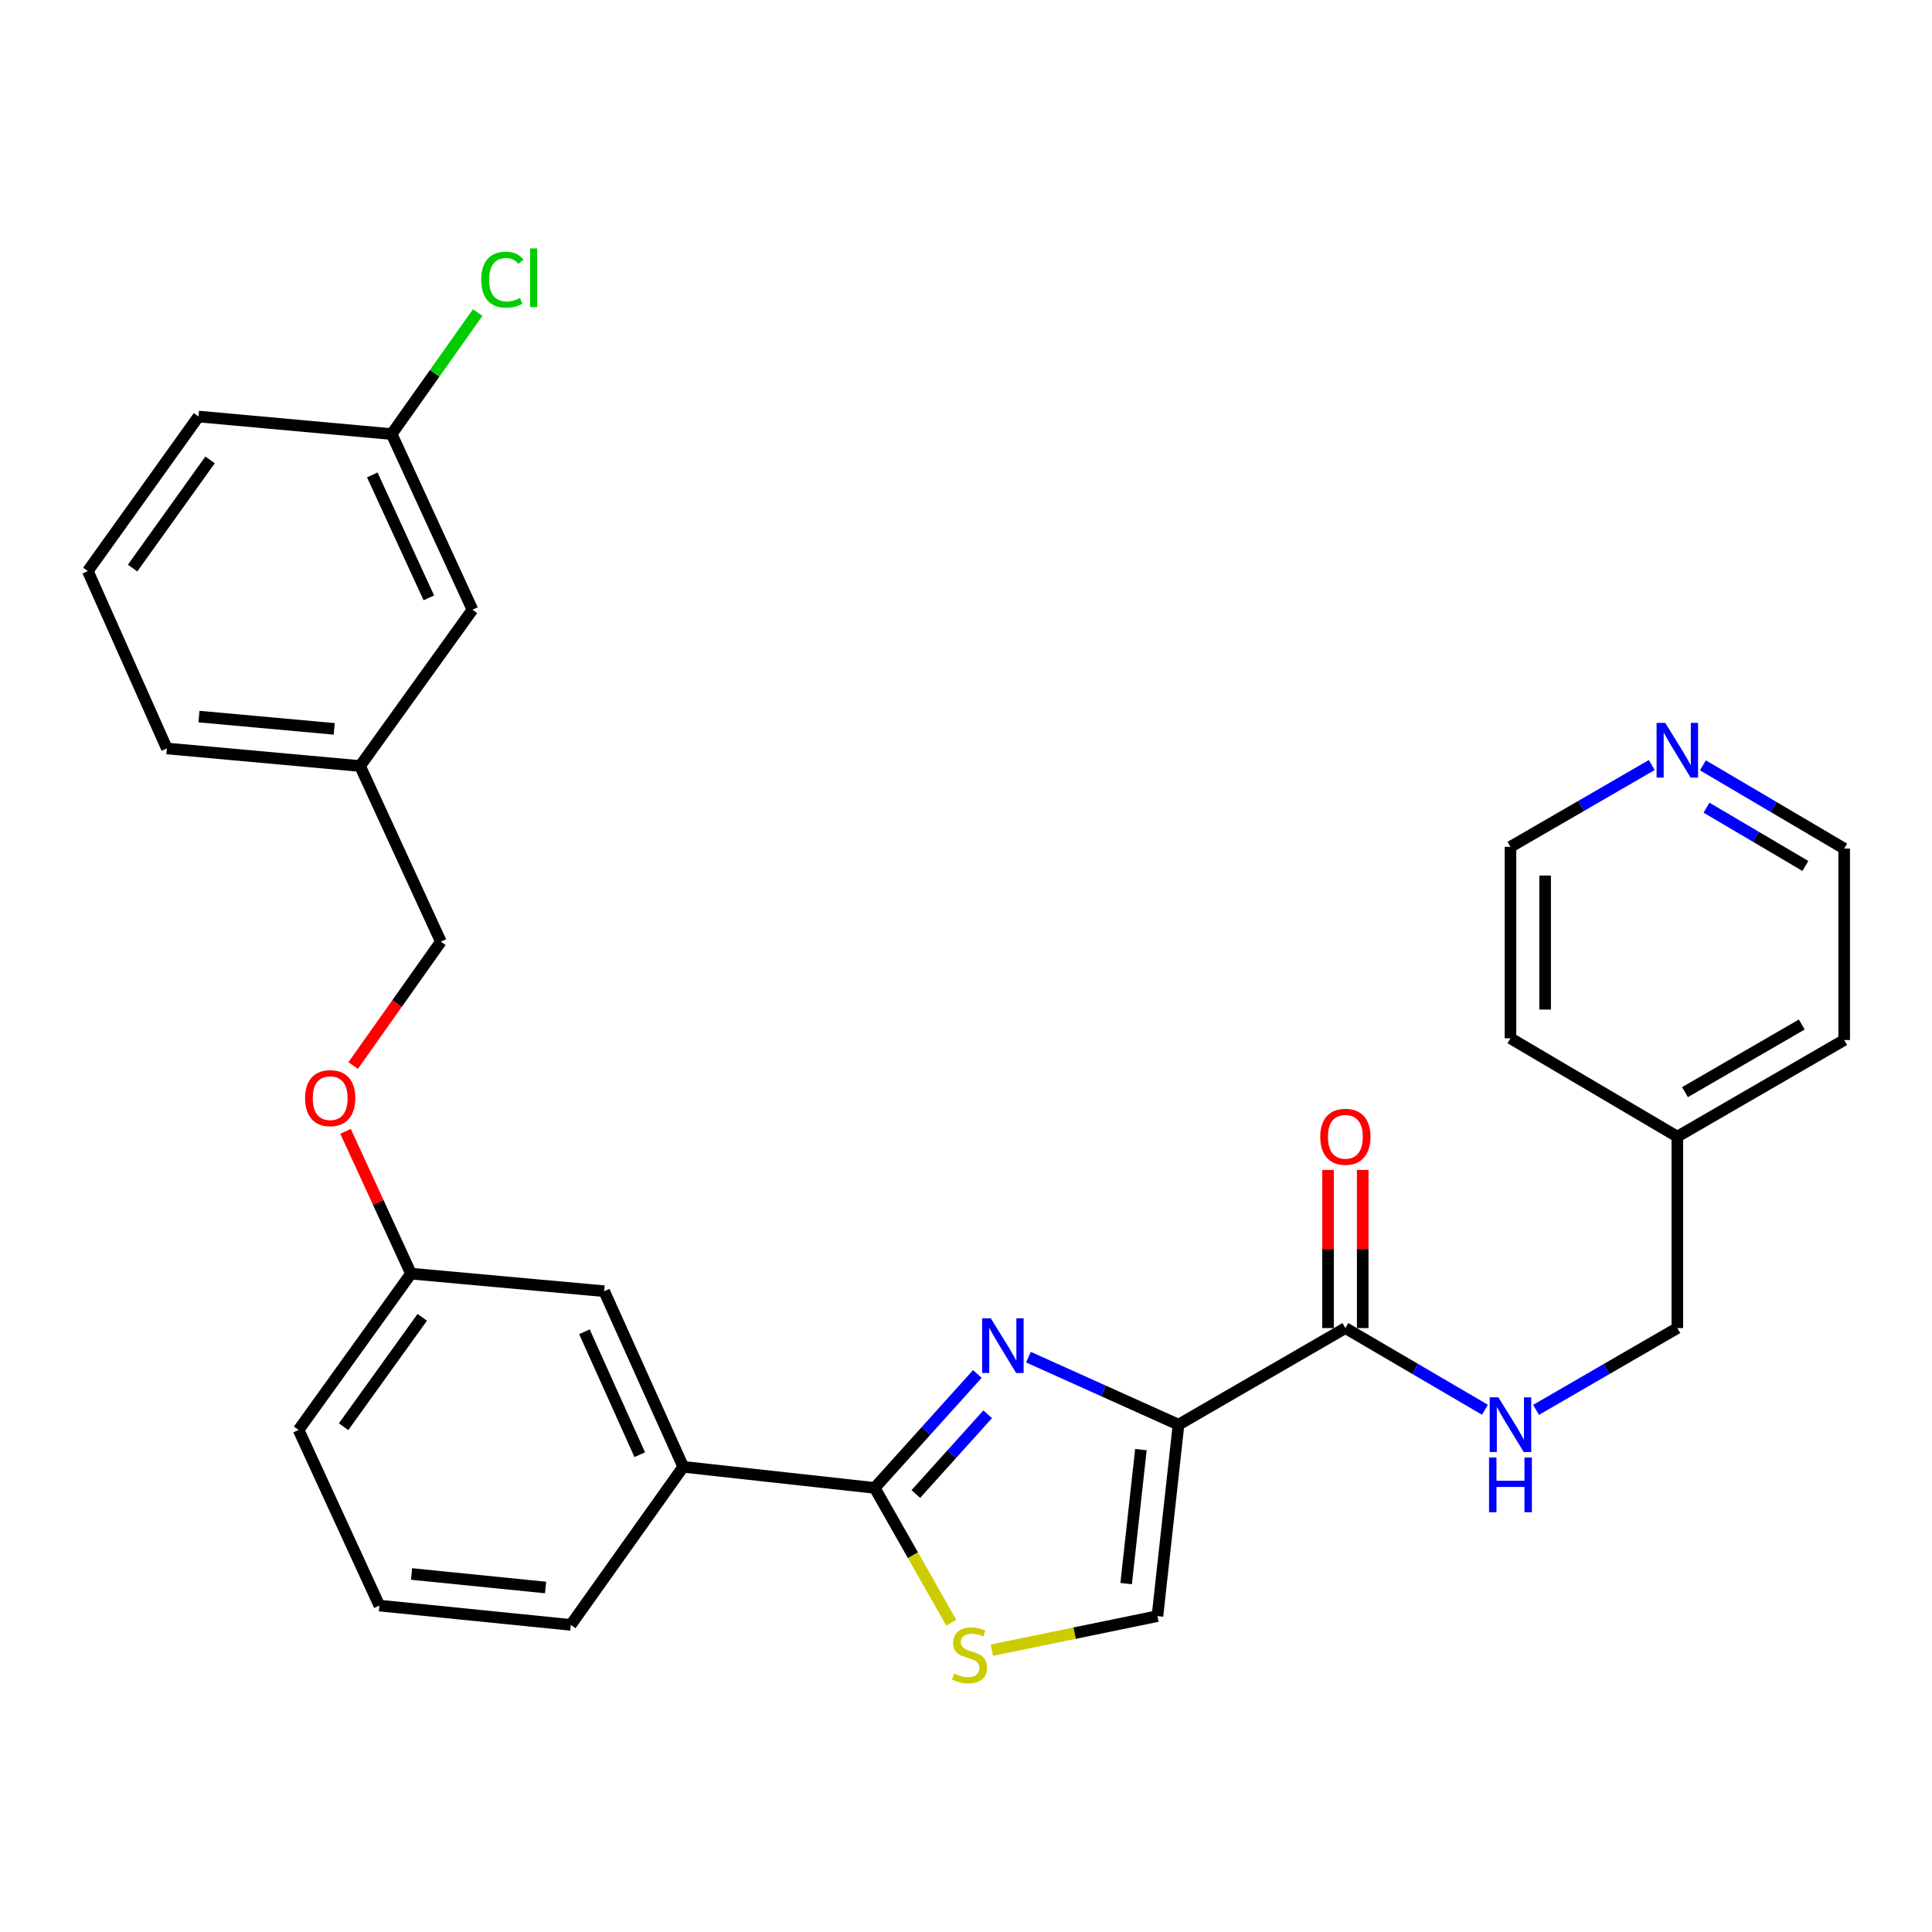 <?xml version='1.0' encoding='iso-8859-1'?>
<svg version='1.1' baseProfile='full'
              xmlns='http://www.w3.org/2000/svg'
                      xmlns:rdkit='http://www.rdkit.org/xml'
                      xmlns:xlink='http://www.w3.org/1999/xlink'
                  xml:space='preserve'
width='1000px' height='1000px' viewBox='0 0 1000 1000'>
<!-- END OF HEADER -->
<rect style='opacity:1.0;fill:#FFFFFF;stroke:none' width='1000' height='1000' x='0' y='0'> </rect>
<path class='bond-0' d='M 954.545,439.23 L 917.986,417.68' style='fill:none;fill-rule:evenodd;stroke:#000000;stroke-width:6px;stroke-linecap:butt;stroke-linejoin:miter;stroke-opacity:1' />
<path class='bond-0' d='M 917.986,417.68 L 881.426,396.13' style='fill:none;fill-rule:evenodd;stroke:#0000FF;stroke-width:6px;stroke-linecap:butt;stroke-linejoin:miter;stroke-opacity:1' />
<path class='bond-0' d='M 934.466,448.222 L 908.874,433.137' style='fill:none;fill-rule:evenodd;stroke:#000000;stroke-width:6px;stroke-linecap:butt;stroke-linejoin:miter;stroke-opacity:1' />
<path class='bond-0' d='M 908.874,433.137 L 883.283,418.052' style='fill:none;fill-rule:evenodd;stroke:#0000FF;stroke-width:6px;stroke-linecap:butt;stroke-linejoin:miter;stroke-opacity:1' />
<path class='bond-1' d='M 954.545,439.23 L 954.545,538.315' style='fill:none;fill-rule:evenodd;stroke:#000000;stroke-width:6px;stroke-linecap:butt;stroke-linejoin:miter;stroke-opacity:1' />
<path class='bond-2' d='M 696.366,687.411 L 732.483,708.545' style='fill:none;fill-rule:evenodd;stroke:#000000;stroke-width:6px;stroke-linecap:butt;stroke-linejoin:miter;stroke-opacity:1' />
<path class='bond-2' d='M 732.483,708.545 L 768.599,729.679' style='fill:none;fill-rule:evenodd;stroke:#0000FF;stroke-width:6px;stroke-linecap:butt;stroke-linejoin:miter;stroke-opacity:1' />
<path class='bond-3' d='M 705.337,687.411 L 705.337,646.482' style='fill:none;fill-rule:evenodd;stroke:#000000;stroke-width:6px;stroke-linecap:butt;stroke-linejoin:miter;stroke-opacity:1' />
<path class='bond-3' d='M 705.337,646.482 L 705.337,605.554' style='fill:none;fill-rule:evenodd;stroke:#FF0000;stroke-width:6px;stroke-linecap:butt;stroke-linejoin:miter;stroke-opacity:1' />
<path class='bond-3' d='M 687.394,687.411 L 687.394,646.482' style='fill:none;fill-rule:evenodd;stroke:#000000;stroke-width:6px;stroke-linecap:butt;stroke-linejoin:miter;stroke-opacity:1' />
<path class='bond-3' d='M 687.394,646.482 L 687.394,605.554' style='fill:none;fill-rule:evenodd;stroke:#FF0000;stroke-width:6px;stroke-linecap:butt;stroke-linejoin:miter;stroke-opacity:1' />
<path class='bond-4' d='M 696.366,687.411 L 610,737.412' style='fill:none;fill-rule:evenodd;stroke:#000000;stroke-width:6px;stroke-linecap:butt;stroke-linejoin:miter;stroke-opacity:1' />
<path class='bond-5' d='M 795.049,729.75 L 831.615,708.581' style='fill:none;fill-rule:evenodd;stroke:#0000FF;stroke-width:6px;stroke-linecap:butt;stroke-linejoin:miter;stroke-opacity:1' />
<path class='bond-5' d='M 831.615,708.581 L 868.18,687.411' style='fill:none;fill-rule:evenodd;stroke:#000000;stroke-width:6px;stroke-linecap:butt;stroke-linejoin:miter;stroke-opacity:1' />
<path class='bond-6' d='M 854.945,395.984 L 818.38,417.153' style='fill:none;fill-rule:evenodd;stroke:#0000FF;stroke-width:6px;stroke-linecap:butt;stroke-linejoin:miter;stroke-opacity:1' />
<path class='bond-6' d='M 818.38,417.153 L 781.814,438.323' style='fill:none;fill-rule:evenodd;stroke:#000000;stroke-width:6px;stroke-linecap:butt;stroke-linejoin:miter;stroke-opacity:1' />
<path class='bond-7' d='M 452.73,770.138 L 472.554,805.019' style='fill:none;fill-rule:evenodd;stroke:#000000;stroke-width:6px;stroke-linecap:butt;stroke-linejoin:miter;stroke-opacity:1' />
<path class='bond-7' d='M 472.554,805.019 L 492.378,839.9' style='fill:none;fill-rule:evenodd;stroke:#CCCC00;stroke-width:6px;stroke-linecap:butt;stroke-linejoin:miter;stroke-opacity:1' />
<path class='bond-8' d='M 452.73,770.138 L 479.301,740.654' style='fill:none;fill-rule:evenodd;stroke:#000000;stroke-width:6px;stroke-linecap:butt;stroke-linejoin:miter;stroke-opacity:1' />
<path class='bond-8' d='M 479.301,740.654 L 505.871,711.17' style='fill:none;fill-rule:evenodd;stroke:#0000FF;stroke-width:6px;stroke-linecap:butt;stroke-linejoin:miter;stroke-opacity:1' />
<path class='bond-8' d='M 474.03,773.305 L 492.63,752.666' style='fill:none;fill-rule:evenodd;stroke:#000000;stroke-width:6px;stroke-linecap:butt;stroke-linejoin:miter;stroke-opacity:1' />
<path class='bond-8' d='M 492.63,752.666 L 511.229,732.027' style='fill:none;fill-rule:evenodd;stroke:#0000FF;stroke-width:6px;stroke-linecap:butt;stroke-linejoin:miter;stroke-opacity:1' />
<path class='bond-9' d='M 452.73,770.138 L 353.635,759.223' style='fill:none;fill-rule:evenodd;stroke:#000000;stroke-width:6px;stroke-linecap:butt;stroke-linejoin:miter;stroke-opacity:1' />
<path class='bond-10' d='M 513.377,854.126 L 556.236,845.312' style='fill:none;fill-rule:evenodd;stroke:#CCCC00;stroke-width:6px;stroke-linecap:butt;stroke-linejoin:miter;stroke-opacity:1' />
<path class='bond-10' d='M 556.236,845.312 L 599.095,836.497' style='fill:none;fill-rule:evenodd;stroke:#000000;stroke-width:6px;stroke-linecap:butt;stroke-linejoin:miter;stroke-opacity:1' />
<path class='bond-11' d='M 599.095,836.497 L 610,737.412' style='fill:none;fill-rule:evenodd;stroke:#000000;stroke-width:6px;stroke-linecap:butt;stroke-linejoin:miter;stroke-opacity:1' />
<path class='bond-11' d='M 582.896,819.672 L 590.529,750.312' style='fill:none;fill-rule:evenodd;stroke:#000000;stroke-width:6px;stroke-linecap:butt;stroke-linejoin:miter;stroke-opacity:1' />
<path class='bond-12' d='M 610,737.412 L 571.161,719.935' style='fill:none;fill-rule:evenodd;stroke:#000000;stroke-width:6px;stroke-linecap:butt;stroke-linejoin:miter;stroke-opacity:1' />
<path class='bond-12' d='M 571.161,719.935 L 532.322,702.457' style='fill:none;fill-rule:evenodd;stroke:#0000FF;stroke-width:6px;stroke-linecap:butt;stroke-linejoin:miter;stroke-opacity:1' />
<path class='bond-13' d='M 244.542,315.593 L 202.725,224.682' style='fill:none;fill-rule:evenodd;stroke:#000000;stroke-width:6px;stroke-linecap:butt;stroke-linejoin:miter;stroke-opacity:1' />
<path class='bond-13' d='M 221.968,309.454 L 192.696,245.817' style='fill:none;fill-rule:evenodd;stroke:#000000;stroke-width:6px;stroke-linecap:butt;stroke-linejoin:miter;stroke-opacity:1' />
<path class='bond-14' d='M 244.542,315.593 L 186.367,396.496' style='fill:none;fill-rule:evenodd;stroke:#000000;stroke-width:6px;stroke-linecap:butt;stroke-linejoin:miter;stroke-opacity:1' />
<path class='bond-15' d='M 178.846,585.581 L 195.784,622.406' style='fill:none;fill-rule:evenodd;stroke:#FF0000;stroke-width:6px;stroke-linecap:butt;stroke-linejoin:miter;stroke-opacity:1' />
<path class='bond-15' d='M 195.784,622.406 L 212.723,659.231' style='fill:none;fill-rule:evenodd;stroke:#000000;stroke-width:6px;stroke-linecap:butt;stroke-linejoin:miter;stroke-opacity:1' />
<path class='bond-16' d='M 182.797,551.521 L 205.491,519.464' style='fill:none;fill-rule:evenodd;stroke:#FF0000;stroke-width:6px;stroke-linecap:butt;stroke-linejoin:miter;stroke-opacity:1' />
<path class='bond-16' d='M 205.491,519.464 L 228.184,487.407' style='fill:none;fill-rule:evenodd;stroke:#000000;stroke-width:6px;stroke-linecap:butt;stroke-linejoin:miter;stroke-opacity:1' />
<path class='bond-17' d='M 202.725,224.682 L 224.986,193.235' style='fill:none;fill-rule:evenodd;stroke:#000000;stroke-width:6px;stroke-linecap:butt;stroke-linejoin:miter;stroke-opacity:1' />
<path class='bond-17' d='M 224.986,193.235 L 247.248,161.787' style='fill:none;fill-rule:evenodd;stroke:#00CC00;stroke-width:6px;stroke-linecap:butt;stroke-linejoin:miter;stroke-opacity:1' />
<path class='bond-18' d='M 202.725,224.682 L 102.733,215.591' style='fill:none;fill-rule:evenodd;stroke:#000000;stroke-width:6px;stroke-linecap:butt;stroke-linejoin:miter;stroke-opacity:1' />
<path class='bond-19' d='M 196.365,831.045 L 295.45,841.043' style='fill:none;fill-rule:evenodd;stroke:#000000;stroke-width:6px;stroke-linecap:butt;stroke-linejoin:miter;stroke-opacity:1' />
<path class='bond-19' d='M 213.029,814.692 L 282.389,821.691' style='fill:none;fill-rule:evenodd;stroke:#000000;stroke-width:6px;stroke-linecap:butt;stroke-linejoin:miter;stroke-opacity:1' />
<path class='bond-20' d='M 196.365,831.045 L 154.548,740.134' style='fill:none;fill-rule:evenodd;stroke:#000000;stroke-width:6px;stroke-linecap:butt;stroke-linejoin:miter;stroke-opacity:1' />
<path class='bond-21' d='M 295.45,841.043 L 353.635,759.223' style='fill:none;fill-rule:evenodd;stroke:#000000;stroke-width:6px;stroke-linecap:butt;stroke-linejoin:miter;stroke-opacity:1' />
<path class='bond-22' d='M 353.635,759.223 L 312.725,668.322' style='fill:none;fill-rule:evenodd;stroke:#000000;stroke-width:6px;stroke-linecap:butt;stroke-linejoin:miter;stroke-opacity:1' />
<path class='bond-22' d='M 331.136,752.952 L 302.499,689.321' style='fill:none;fill-rule:evenodd;stroke:#000000;stroke-width:6px;stroke-linecap:butt;stroke-linejoin:miter;stroke-opacity:1' />
<path class='bond-23' d='M 312.725,668.322 L 212.723,659.231' style='fill:none;fill-rule:evenodd;stroke:#000000;stroke-width:6px;stroke-linecap:butt;stroke-linejoin:miter;stroke-opacity:1' />
<path class='bond-24' d='M 212.723,659.231 L 154.548,740.134' style='fill:none;fill-rule:evenodd;stroke:#000000;stroke-width:6px;stroke-linecap:butt;stroke-linejoin:miter;stroke-opacity:1' />
<path class='bond-24' d='M 218.564,681.841 L 177.842,738.473' style='fill:none;fill-rule:evenodd;stroke:#000000;stroke-width:6px;stroke-linecap:butt;stroke-linejoin:miter;stroke-opacity:1' />
<path class='bond-25' d='M 186.367,396.496 L 228.184,487.407' style='fill:none;fill-rule:evenodd;stroke:#000000;stroke-width:6px;stroke-linecap:butt;stroke-linejoin:miter;stroke-opacity:1' />
<path class='bond-26' d='M 186.367,396.496 L 86.365,387.405' style='fill:none;fill-rule:evenodd;stroke:#000000;stroke-width:6px;stroke-linecap:butt;stroke-linejoin:miter;stroke-opacity:1' />
<path class='bond-26' d='M 172.991,377.263 L 102.989,370.899' style='fill:none;fill-rule:evenodd;stroke:#000000;stroke-width:6px;stroke-linecap:butt;stroke-linejoin:miter;stroke-opacity:1' />
<path class='bond-27' d='M 45.455,295.586 L 86.365,387.405' style='fill:none;fill-rule:evenodd;stroke:#000000;stroke-width:6px;stroke-linecap:butt;stroke-linejoin:miter;stroke-opacity:1' />
<path class='bond-28' d='M 45.455,295.586 L 102.733,215.591' style='fill:none;fill-rule:evenodd;stroke:#000000;stroke-width:6px;stroke-linecap:butt;stroke-linejoin:miter;stroke-opacity:1' />
<path class='bond-28' d='M 68.635,294.033 L 108.73,238.036' style='fill:none;fill-rule:evenodd;stroke:#000000;stroke-width:6px;stroke-linecap:butt;stroke-linejoin:miter;stroke-opacity:1' />
<path class='bond-29' d='M 781.814,438.323 L 781.814,537.408' style='fill:none;fill-rule:evenodd;stroke:#000000;stroke-width:6px;stroke-linecap:butt;stroke-linejoin:miter;stroke-opacity:1' />
<path class='bond-29' d='M 799.757,453.186 L 799.757,522.545' style='fill:none;fill-rule:evenodd;stroke:#000000;stroke-width:6px;stroke-linecap:butt;stroke-linejoin:miter;stroke-opacity:1' />
<path class='bond-30' d='M 781.814,537.408 L 868.18,588.316' style='fill:none;fill-rule:evenodd;stroke:#000000;stroke-width:6px;stroke-linecap:butt;stroke-linejoin:miter;stroke-opacity:1' />
<path class='bond-31' d='M 868.18,588.316 L 954.545,538.315' style='fill:none;fill-rule:evenodd;stroke:#000000;stroke-width:6px;stroke-linecap:butt;stroke-linejoin:miter;stroke-opacity:1' />
<path class='bond-31' d='M 872.145,565.288 L 932.601,530.287' style='fill:none;fill-rule:evenodd;stroke:#000000;stroke-width:6px;stroke-linecap:butt;stroke-linejoin:miter;stroke-opacity:1' />
<path class='bond-32' d='M 868.18,588.316 L 868.18,687.411' style='fill:none;fill-rule:evenodd;stroke:#000000;stroke-width:6px;stroke-linecap:butt;stroke-linejoin:miter;stroke-opacity:1' />
<path  class='atom-2' d='M 775.554 723.252
L 784.834 738.252
Q 785.754 739.732, 787.234 742.412
Q 788.714 745.092, 788.794 745.252
L 788.794 723.252
L 792.554 723.252
L 792.554 751.572
L 788.674 751.572
L 778.714 735.172
Q 777.554 733.252, 776.314 731.052
Q 775.114 728.852, 774.754 728.172
L 774.754 751.572
L 771.074 751.572
L 771.074 723.252
L 775.554 723.252
' fill='#0000FF'/>
<path  class='atom-2' d='M 770.734 754.404
L 774.574 754.404
L 774.574 766.444
L 789.054 766.444
L 789.054 754.404
L 792.894 754.404
L 792.894 782.724
L 789.054 782.724
L 789.054 769.644
L 774.574 769.644
L 774.574 782.724
L 770.734 782.724
L 770.734 754.404
' fill='#0000FF'/>
<path  class='atom-3' d='M 683.366 588.396
Q 683.366 581.596, 686.726 577.796
Q 690.086 573.996, 696.366 573.996
Q 702.646 573.996, 706.006 577.796
Q 709.366 581.596, 709.366 588.396
Q 709.366 595.276, 705.966 599.196
Q 702.566 603.076, 696.366 603.076
Q 690.126 603.076, 686.726 599.196
Q 683.366 595.316, 683.366 588.396
M 696.366 599.876
Q 700.686 599.876, 703.006 596.996
Q 705.366 594.076, 705.366 588.396
Q 705.366 582.836, 703.006 580.036
Q 700.686 577.196, 696.366 577.196
Q 692.046 577.196, 689.686 579.996
Q 687.366 582.796, 687.366 588.396
Q 687.366 594.116, 689.686 596.996
Q 692.046 599.876, 696.366 599.876
' fill='#FF0000'/>
<path  class='atom-4' d='M 861.92 374.162
L 871.2 389.162
Q 872.12 390.642, 873.6 393.322
Q 875.08 396.002, 875.16 396.162
L 875.16 374.162
L 878.92 374.162
L 878.92 402.482
L 875.04 402.482
L 865.08 386.082
Q 863.92 384.162, 862.68 381.962
Q 861.48 379.762, 861.12 379.082
L 861.12 402.482
L 857.44 402.482
L 857.44 374.162
L 861.92 374.162
' fill='#0000FF'/>
<path  class='atom-6' d='M 493.814 866.224
Q 494.134 866.344, 495.454 866.904
Q 496.774 867.464, 498.214 867.824
Q 499.694 868.144, 501.134 868.144
Q 503.814 868.144, 505.374 866.864
Q 506.934 865.544, 506.934 863.264
Q 506.934 861.704, 506.134 860.744
Q 505.374 859.784, 504.174 859.264
Q 502.974 858.744, 500.974 858.144
Q 498.454 857.384, 496.934 856.664
Q 495.454 855.944, 494.374 854.424
Q 493.334 852.904, 493.334 850.344
Q 493.334 846.784, 495.734 844.584
Q 498.174 842.384, 502.974 842.384
Q 506.254 842.384, 509.974 843.944
L 509.054 847.024
Q 505.654 845.624, 503.094 845.624
Q 500.334 845.624, 498.814 846.784
Q 497.294 847.904, 497.334 849.864
Q 497.334 851.384, 498.094 852.304
Q 498.894 853.224, 500.014 853.744
Q 501.174 854.264, 503.094 854.864
Q 505.654 855.664, 507.174 856.464
Q 508.694 857.264, 509.774 858.904
Q 510.894 860.504, 510.894 863.264
Q 510.894 867.184, 508.254 869.304
Q 505.654 871.384, 501.294 871.384
Q 498.774 871.384, 496.854 870.824
Q 494.974 870.304, 492.734 869.384
L 493.814 866.224
' fill='#CCCC00'/>
<path  class='atom-9' d='M 512.829 682.342
L 522.109 697.342
Q 523.029 698.822, 524.509 701.502
Q 525.989 704.182, 526.069 704.342
L 526.069 682.342
L 529.829 682.342
L 529.829 710.662
L 525.949 710.662
L 515.989 694.262
Q 514.829 692.342, 513.589 690.142
Q 512.389 687.942, 512.029 687.262
L 512.029 710.662
L 508.349 710.662
L 508.349 682.342
L 512.829 682.342
' fill='#0000FF'/>
<path  class='atom-11' d='M 157.906 568.4
Q 157.906 561.6, 161.266 557.8
Q 164.626 554, 170.906 554
Q 177.186 554, 180.546 557.8
Q 183.906 561.6, 183.906 568.4
Q 183.906 575.28, 180.506 579.2
Q 177.106 583.08, 170.906 583.08
Q 164.666 583.08, 161.266 579.2
Q 157.906 575.32, 157.906 568.4
M 170.906 579.88
Q 175.226 579.88, 177.546 577
Q 179.906 574.08, 179.906 568.4
Q 179.906 562.84, 177.546 560.04
Q 175.226 557.2, 170.906 557.2
Q 166.586 557.2, 164.226 560
Q 161.906 562.8, 161.906 568.4
Q 161.906 574.12, 164.226 577
Q 166.586 579.88, 170.906 579.88
' fill='#FF0000'/>
<path  class='atom-19' d='M 249.083 144.749
Q 249.083 137.709, 252.363 134.029
Q 255.683 130.309, 261.963 130.309
Q 267.803 130.309, 270.923 134.429
L 268.283 136.589
Q 266.003 133.589, 261.963 133.589
Q 257.683 133.589, 255.403 136.469
Q 253.163 139.309, 253.163 144.749
Q 253.163 150.349, 255.483 153.229
Q 257.843 156.109, 262.403 156.109
Q 265.523 156.109, 269.163 154.229
L 270.283 157.229
Q 268.803 158.189, 266.563 158.749
Q 264.323 159.309, 261.843 159.309
Q 255.683 159.309, 252.363 155.549
Q 249.083 151.789, 249.083 144.749
' fill='#00CC00'/>
<path  class='atom-19' d='M 274.363 128.589
L 278.043 128.589
L 278.043 158.949
L 274.363 158.949
L 274.363 128.589
' fill='#00CC00'/>
</svg>

